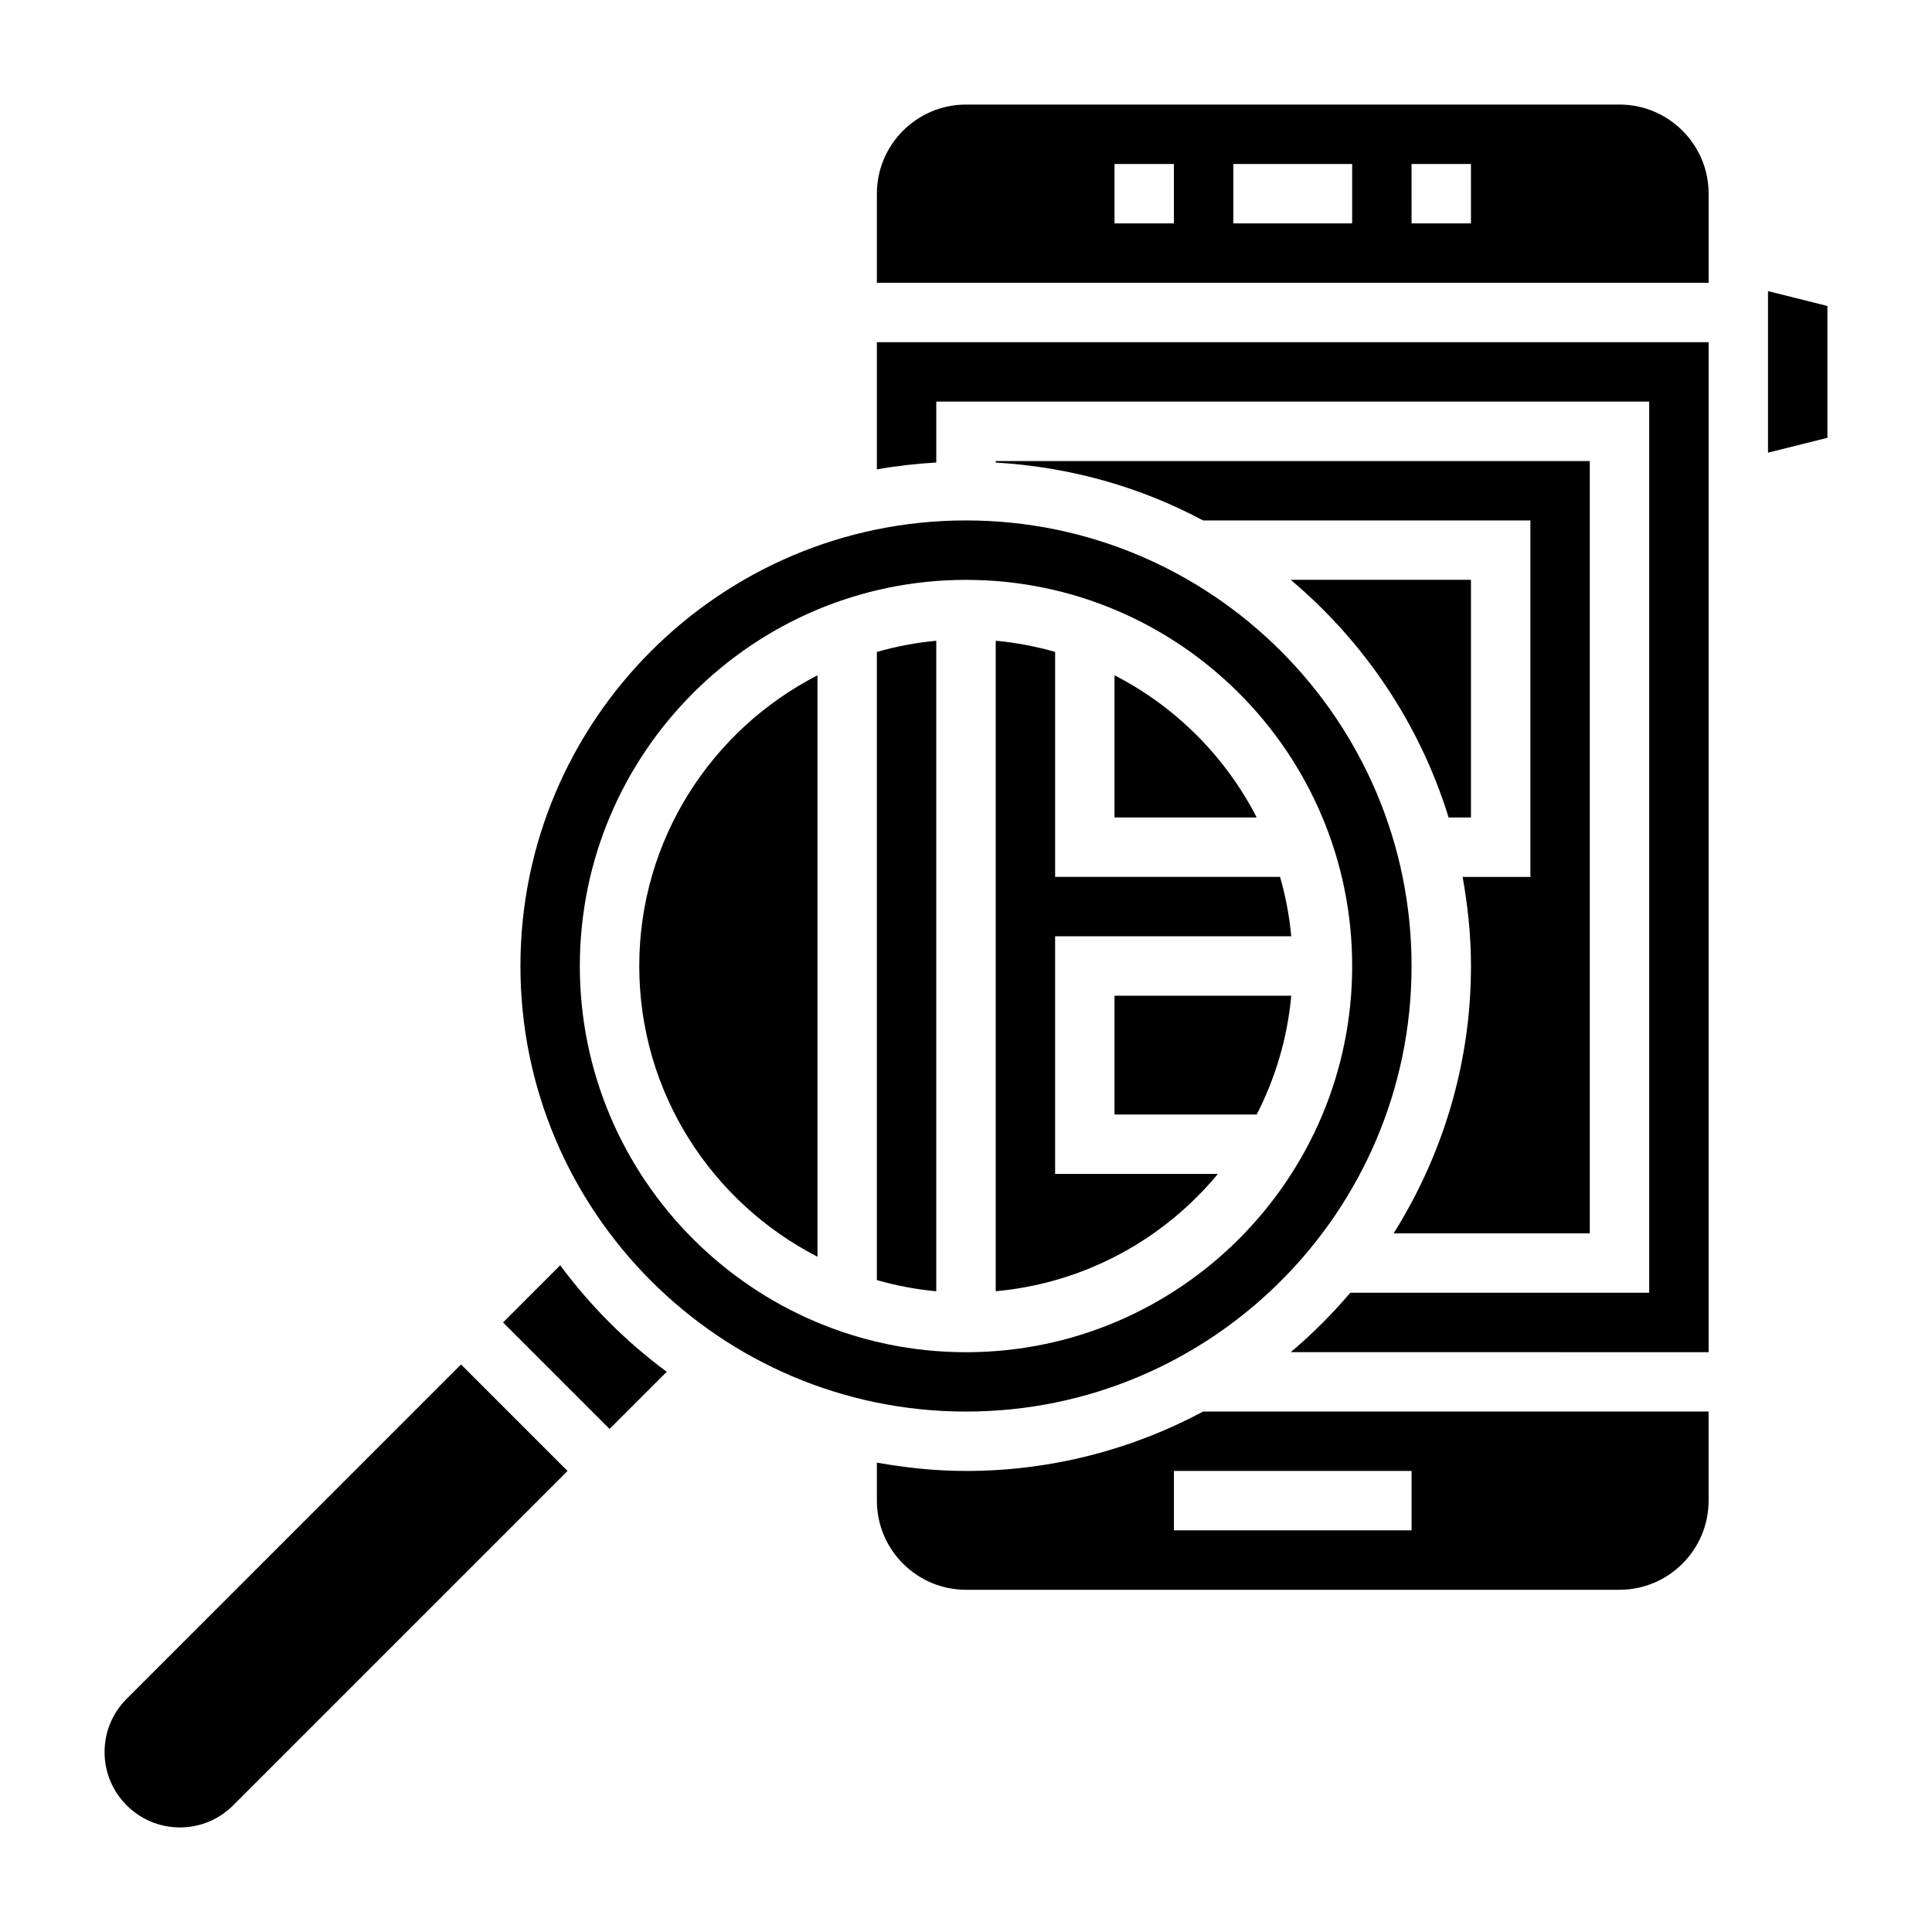 <?xml version="1.0" encoding="UTF-8"?>
<!-- Uploaded to: ICON Repo, www.iconrepo.com, Generator: ICON Repo Mixer Tools -->
<svg fill="#000000" width="800px" height="800px" version="1.1" viewBox="144 144 512 512" xmlns="http://www.w3.org/2000/svg">
 <g>
  <path d="m533.82 297.66h-47.766c19.438 16.367 34.18 38.125 41.84 62.977l5.926-0.004z"/>
  <path d="m360.64 477.04v-154.07c-27.992 14.367-47.23 43.461-47.23 77.035 0 33.578 19.238 62.672 47.23 77.039z"/>
  <path d="m565.31 470.85v-204.67h-157.44v0.402c19.766 1.156 38.414 6.496 54.969 15.344l86.727-0.004v94.465h-17.957c1.371 7.684 2.215 15.547 2.215 23.617 0 26.031-7.59 50.27-20.5 70.848z"/>
  <path d="m439.36 439.36h37.676c4.93-9.613 8.141-20.23 9.164-31.488h-46.84z"/>
  <path d="m392.12 313.81c-5.414 0.488-10.668 1.512-15.742 2.961v166.47c5.078 1.441 10.328 2.465 15.742 2.961z"/>
  <path d="m177.56 594.21c-3.769 3.769-5.848 8.785-5.848 14.113 0 11.004 8.957 19.965 19.961 19.965 5.328 0 10.344-2.078 14.113-5.848l88.617-88.617-28.227-28.23z"/>
  <path d="m439.36 322.96v37.676h37.676c-8.297-16.168-21.508-29.375-37.676-37.676z"/>
  <path d="m466.75 455.1h-43.133v-62.977h62.574c-0.488-5.414-1.512-10.668-2.961-15.742h-59.613v-59.621c-5.078-1.441-10.336-2.465-15.742-2.961v172.39c23.625-2.144 44.547-13.77 58.875-31.09z"/>
  <path d="m400 518.08c65.109 0 118.08-52.973 118.08-118.08s-52.973-118.08-118.08-118.08-118.08 52.973-118.08 118.08c0 65.113 52.973 118.08 118.08 118.08zm0-220.41c56.426 0 102.34 45.91 102.34 102.34s-45.91 102.34-102.34 102.34-102.34-45.91-102.34-102.34c0-56.43 45.906-102.34 102.34-102.34z"/>
  <path d="m376.38 268.39c5.148-0.922 10.406-1.504 15.742-1.82v-16.137h188.93v236.16h-79.207c-4.824 5.668-10.102 10.949-15.793 15.742l110.75 0.004v-267.65h-220.42z"/>
  <path d="m573.18 171.71h-173.18c-13.02 0-23.617 10.598-23.617 23.617v23.617h220.42v-23.621c0-13.02-10.598-23.613-23.617-23.613zm-118.08 31.488h-15.742v-15.746h15.742zm47.234 0h-31.488v-15.746h31.488zm31.488 0h-15.742l-0.004-15.746h15.742z"/>
  <path d="m612.54 221.15v42.809l15.746-3.934v-34.938z"/>
  <path d="m400 533.82c-8.07 0-15.934-0.844-23.617-2.211v10.082c0 13.02 10.598 23.617 23.617 23.617h173.18c13.02 0 23.617-10.598 23.617-23.617v-23.617h-133.96c-18.75 10.023-40.129 15.746-62.84 15.746zm118.08 15.742h-62.977v-15.742h62.977z"/>
  <path d="m292.46 479.31-15.152 15.152 28.23 28.23 15.152-15.152c-10.762-7.961-20.27-17.469-28.23-28.23z"/>
 </g>
</svg>